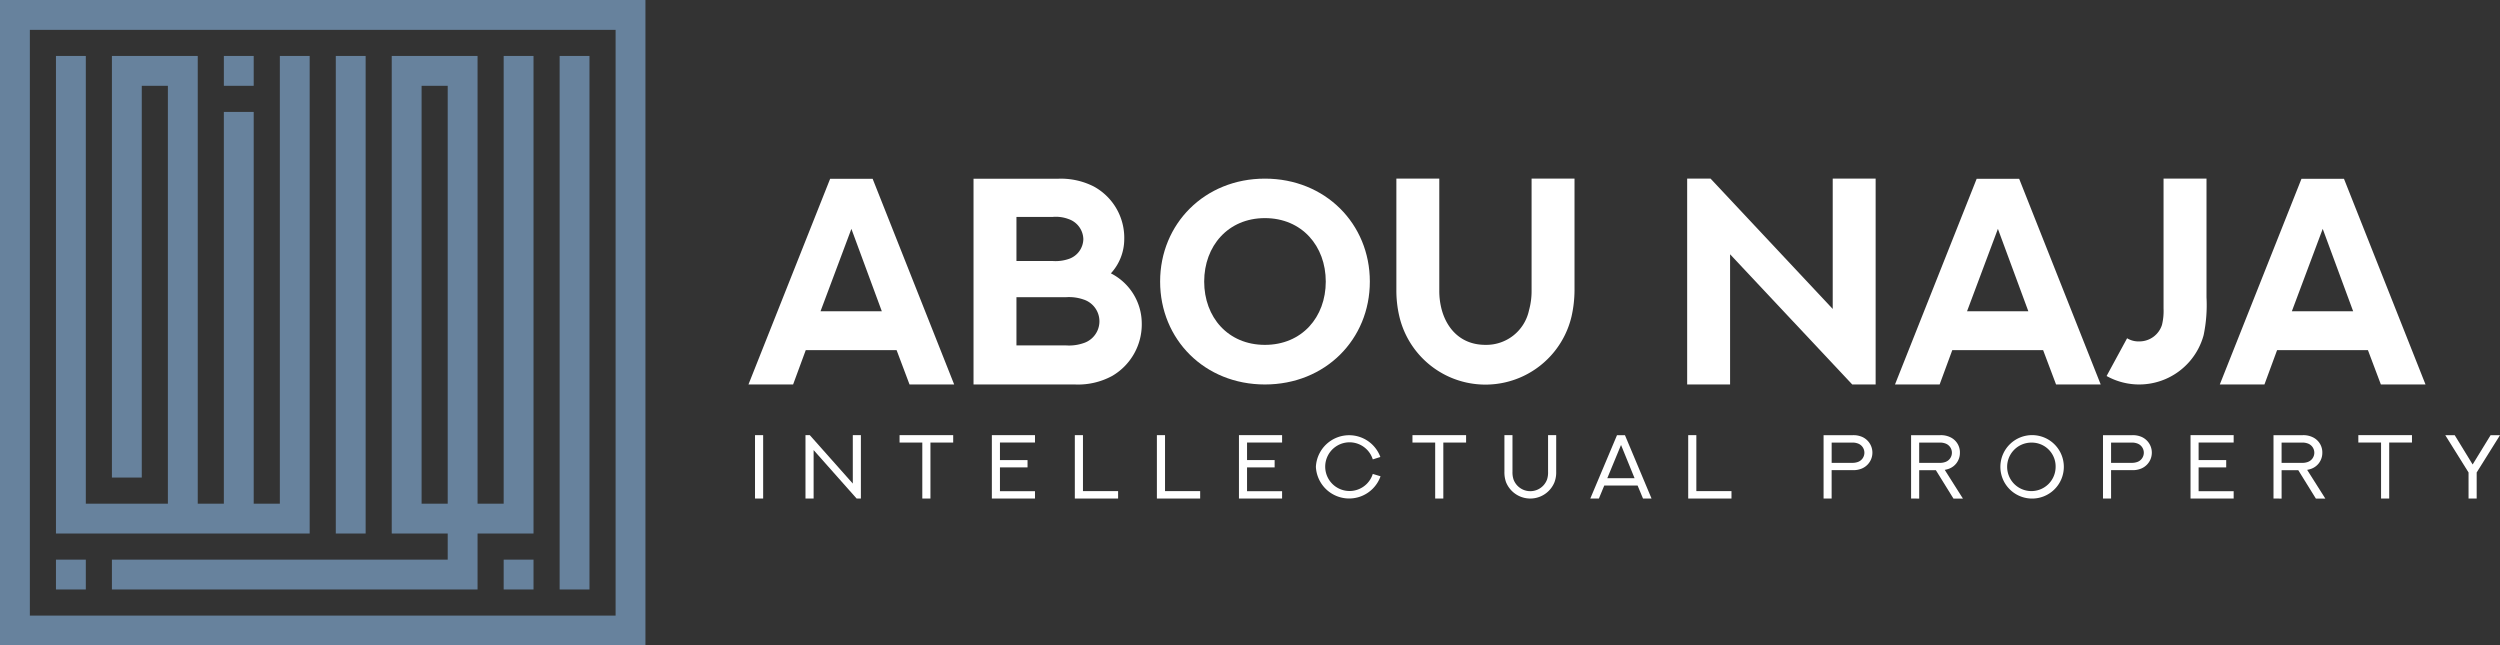 <svg xmlns="http://www.w3.org/2000/svg" xmlns:xlink="http://www.w3.org/1999/xlink" id="Group_2067" data-name="Group 2067" width="387.717" height="100.1" viewBox="0 0 387.717 100.1"><rect x="0" y="0" width="387.717" height="100.1" fill="#333333" stroke="none"/><defs><clipPath id="clip-path"><rect id="Rectangle_1211" data-name="Rectangle 1211" width="387.717" height="100.1" transform="translate(0 0)" fill="none"></rect></clipPath></defs><path id="Path_134" data-name="Path 134" d="M139.052,54.306H124.96L123,59.627h-6.924l12.668-31.9h6.59l12.645,31.9h-6.924Zm-11.8-6.033h9.506L132.04,35.494Z" fill="#fff"></path><g id="Group_2066" data-name="Group 2066"><g id="Group_2065" data-name="Group 2065" clip-path="url(#clip-path)"><path id="Path_135" data-name="Path 135" d="M150.981,27.724h13a11.238,11.238,0,0,1,5.654,1.2,9.059,9.059,0,0,1,4.72,8.215,7.843,7.843,0,0,1-2.071,5.254,8.738,8.738,0,0,1,4.787,7.681,9.262,9.262,0,0,1-4.564,8.215,11.085,11.085,0,0,1-5.833,1.336H150.981Zm12.312,12.757a6.279,6.279,0,0,0,2.426-.311,3.312,3.312,0,0,0,2.293-3.095,3.379,3.379,0,0,0-2.293-3.1,5.563,5.563,0,0,0-2.449-.334h-5.632v6.835Zm2.07,13.09a6.847,6.847,0,0,0,2.671-.356,3.552,3.552,0,0,0,0-6.768,6.836,6.836,0,0,0-2.715-.355h-7.681v7.479Z" fill="#fff"></path><path id="Path_136" data-name="Path 136" d="M196.17,59.627c-9.35,0-16.251-6.99-16.251-15.962,0-8.949,6.9-15.962,16.251-15.962,9.373,0,16.274,7.013,16.274,15.962,0,8.972-6.9,15.962-16.274,15.962m0-25.8c-5.722,0-9.417,4.341-9.417,9.84,0,5.521,3.695,9.817,9.417,9.817,5.744,0,9.439-4.3,9.439-9.817,0-5.5-3.695-9.84-9.439-9.84" fill="#fff"></path><path id="Path_137" data-name="Path 137" d="M223.215,27.7V45.134a11.129,11.129,0,0,0,.4,2.983c.847,2.983,3.05,5.365,6.746,5.365a6.763,6.763,0,0,0,6.768-5.365,11.089,11.089,0,0,0,.4-2.983V27.7h6.658V45.022a18.746,18.746,0,0,1-.468,4.075,13.717,13.717,0,0,1-26.693,0,17.428,17.428,0,0,1-.467-4.075V27.7Z" fill="#fff"></path><path id="Path_138" data-name="Path 138" d="M261.657,59.627V27.7h3.628l18.946,20.214V27.7h6.656V59.627h-3.628L268.313,39.435V59.627Z" fill="#fff"></path><path id="Path_139" data-name="Path 139" d="M316.863,54.306H302.771l-1.959,5.321h-6.924l12.667-31.9h6.59l12.646,31.9h-6.924Zm-11.8-6.033h9.506l-4.72-12.779Z" fill="#fff"></path><path id="Path_140" data-name="Path 140" d="M329.884,52.458a3.392,3.392,0,0,0,1.893.49,3.674,3.674,0,0,0,3.516-2.559,9.07,9.07,0,0,0,.245-2.538V27.7H342.2V46.136a22.813,22.813,0,0,1-.445,5.833,10.359,10.359,0,0,1-15.05,6.344Z" fill="#fff"></path><path id="Path_141" data-name="Path 141" d="M367.237,54.306H353.145l-1.959,5.321h-6.924l12.667-31.9h6.59l12.646,31.9h-6.924Zm-11.8-6.033h9.506l-4.72-12.779Z" fill="#fff"></path><rect id="Rectangle_1205" data-name="Rectangle 1205" width="1.262" height="9.831" transform="translate(117.093 67.485)" fill="#fff"></rect><path id="Path_142" data-name="Path 142" d="M124.92,77.316V67.485h.67l6.668,7.509V67.485h1.255v9.831h-.662L126.182,69.8v7.516Z" fill="#fff"></path><path id="Path_143" data-name="Path 143" d="M147.828,67.485v1.15H144.3v8.681h-1.262V68.635H139.51v-1.15Z" fill="#fff"></path><path id="Path_144" data-name="Path 144" d="M160.513,67.485v1.144h-5.435v2.726h4.279v1.131h-4.279v3.692h5.435v1.138h-6.69V67.485Z" fill="#fff"></path><path id="Path_145" data-name="Path 145" d="M167.953,67.485v8.68h5.45v1.151h-6.712V67.485Z" fill="#fff"></path><path id="Path_146" data-name="Path 146" d="M180.68,67.485v8.68h5.45v1.151h-6.712V67.485Z" fill="#fff"></path><path id="Path_147" data-name="Path 147" d="M198.836,67.485v1.144H193.4v2.726h4.279v1.131H193.4v3.692h5.435v1.138h-6.69V67.485Z" fill="#fff"></path><path id="Path_148" data-name="Path 148" d="M212.9,71.246A3.775,3.775,0,1,0,212.9,73.5l1.205.363A5.164,5.164,0,0,1,204.077,72.4a5.163,5.163,0,0,1,10-1.528Z" fill="#fff"></path><path id="Path_149" data-name="Path 149" d="M227.372,67.485v1.15H223.84v8.681h-1.262V68.635h-3.524v-1.15Z" fill="#fff"></path><path id="Path_150" data-name="Path 150" d="M234.566,67.485v5.673a3.481,3.481,0,0,0,.162,1.2,2.769,2.769,0,0,0,5.2,0,3.5,3.5,0,0,0,.156-1.2V67.485h1.261v5.673a4.3,4.3,0,0,1-.267,1.63,4.051,4.051,0,0,1-7.508,0,4.472,4.472,0,0,1-.254-1.63V67.485Z" fill="#fff"></path><path id="Path_151" data-name="Path 151" d="M253.969,75.3H248.8l-.832,2.014h-1.332l4.14-9.824h1.233l4.124,9.824h-1.325Zm-4.7-1.137H253.5L251.4,69.006Z" fill="#fff"></path><path id="Path_152" data-name="Path 152" d="M263.081,67.485v8.68h5.449v1.151h-6.711V67.485Z" fill="#fff"></path><path id="Path_153" data-name="Path 153" d="M282.812,77.316V67.492h4.5a3.38,3.38,0,0,1,1.515.28,2.67,2.67,0,0,1-.006,4.858,3.332,3.332,0,0,1-1.509.281h-3.25v4.4Zm4.37-5.536a2.519,2.519,0,0,0,.973-.144,1.521,1.521,0,0,0,0-2.849,2.363,2.363,0,0,0-.98-.145h-3.109V71.78Z" fill="#fff"></path><path id="Path_154" data-name="Path 154" d="M296.384,77.316V67.492h4.5a3.288,3.288,0,0,1,1.522.287,2.592,2.592,0,0,1,1.551,2.426,2.644,2.644,0,0,1-.515,1.6,2.6,2.6,0,0,1-1.212.9,3.686,3.686,0,0,1-.627.165l2.82,4.453h-1.467l-2.727-4.4h-2.588v4.4Zm4.364-5.536a2.4,2.4,0,0,0,.979-.144,1.521,1.521,0,0,0,0-2.849,2.377,2.377,0,0,0-.979-.145h-3.109V71.78Z" fill="#fff"></path><path id="Path_155" data-name="Path 155" d="M314.948,77.317a4.92,4.92,0,1,1,5.125-4.919,4.922,4.922,0,0,1-5.125,4.919m0-8.674A3.759,3.759,0,1,0,318.8,72.4a3.694,3.694,0,0,0-3.85-3.755" fill="#fff"></path><path id="Path_156" data-name="Path 156" d="M326.147,77.316V67.492h4.5a3.38,3.38,0,0,1,1.515.28,2.67,2.67,0,0,1-.006,4.858,3.332,3.332,0,0,1-1.509.281H327.4v4.4Zm4.37-5.536a2.519,2.519,0,0,0,.973-.144,1.521,1.521,0,0,0,0-2.849,2.363,2.363,0,0,0-.98-.145H327.4V71.78Z" fill="#fff"></path><path id="Path_157" data-name="Path 157" d="M346.411,67.485v1.144h-5.436v2.726h4.28v1.131h-4.28v3.692h5.436v1.138h-6.689V67.485Z" fill="#fff"></path><path id="Path_158" data-name="Path 158" d="M352.589,77.316V67.492h4.5a3.288,3.288,0,0,1,1.522.287,2.593,2.593,0,0,1,1.551,2.426,2.644,2.644,0,0,1-.515,1.6,2.6,2.6,0,0,1-1.212.9,3.687,3.687,0,0,1-.627.165l2.82,4.453h-1.467l-2.727-4.4h-2.588v4.4Zm4.364-5.536a2.4,2.4,0,0,0,.979-.144,1.521,1.521,0,0,0,0-2.849,2.377,2.377,0,0,0-.979-.145h-3.109V71.78Z" fill="#fff"></path><path id="Path_159" data-name="Path 159" d="M374.065,67.485v1.15h-3.532v8.681h-1.262V68.635h-3.524v-1.15Z" fill="#fff"></path><path id="Path_160" data-name="Path 160" d="M382.839,77.316V73.274l-3.609-5.782h1.465l2.778,4.542,2.785-4.542h1.459L384.1,73.274v4.042Z" fill="#fff"></path><path id="Path_161" data-name="Path 161" d="M0,100.1H100.1V0H0Zm95.471-4.629H4.63V4.629H95.471Z" fill="#67829d"></path><rect id="Rectangle_1206" data-name="Rectangle 1206" width="4.63" height="4.628" transform="translate(8.679 86.792)" fill="#67829d"></rect><rect id="Rectangle_1207" data-name="Rectangle 1207" width="4.628" height="4.628" transform="translate(78.113 86.792)" fill="#67829d"></rect><rect id="Rectangle_1208" data-name="Rectangle 1208" width="4.628" height="82.742" transform="translate(86.793 8.678)" fill="#67829d"></rect><rect id="Rectangle_1209" data-name="Rectangle 1209" width="4.629" height="74.063" transform="translate(52.077 8.678)" fill="#67829d"></rect><path id="Path_162" data-name="Path 162" d="M78.113,8.678V78.115h-4.05V8.678H60.754V82.741h8.68v4.051H17.357V91.42H74.063V82.741h8.678V8.678ZM69.434,78.115H65.383V13.307h4.051Z" fill="#67829d"></path><rect id="Rectangle_1210" data-name="Rectangle 1210" width="4.628" height="4.629" transform="translate(34.718 8.678)" fill="#67829d"></rect><path id="Path_163" data-name="Path 163" d="M48.025,8.678V82.741H8.679V8.678h4.63V78.115H26.037V13.307h-4.05V74.062h-4.63V8.678h13.31V78.115h4.05V17.358h4.629V78.115H43.4V8.678Z" fill="#67829d"></path></g></g></svg>